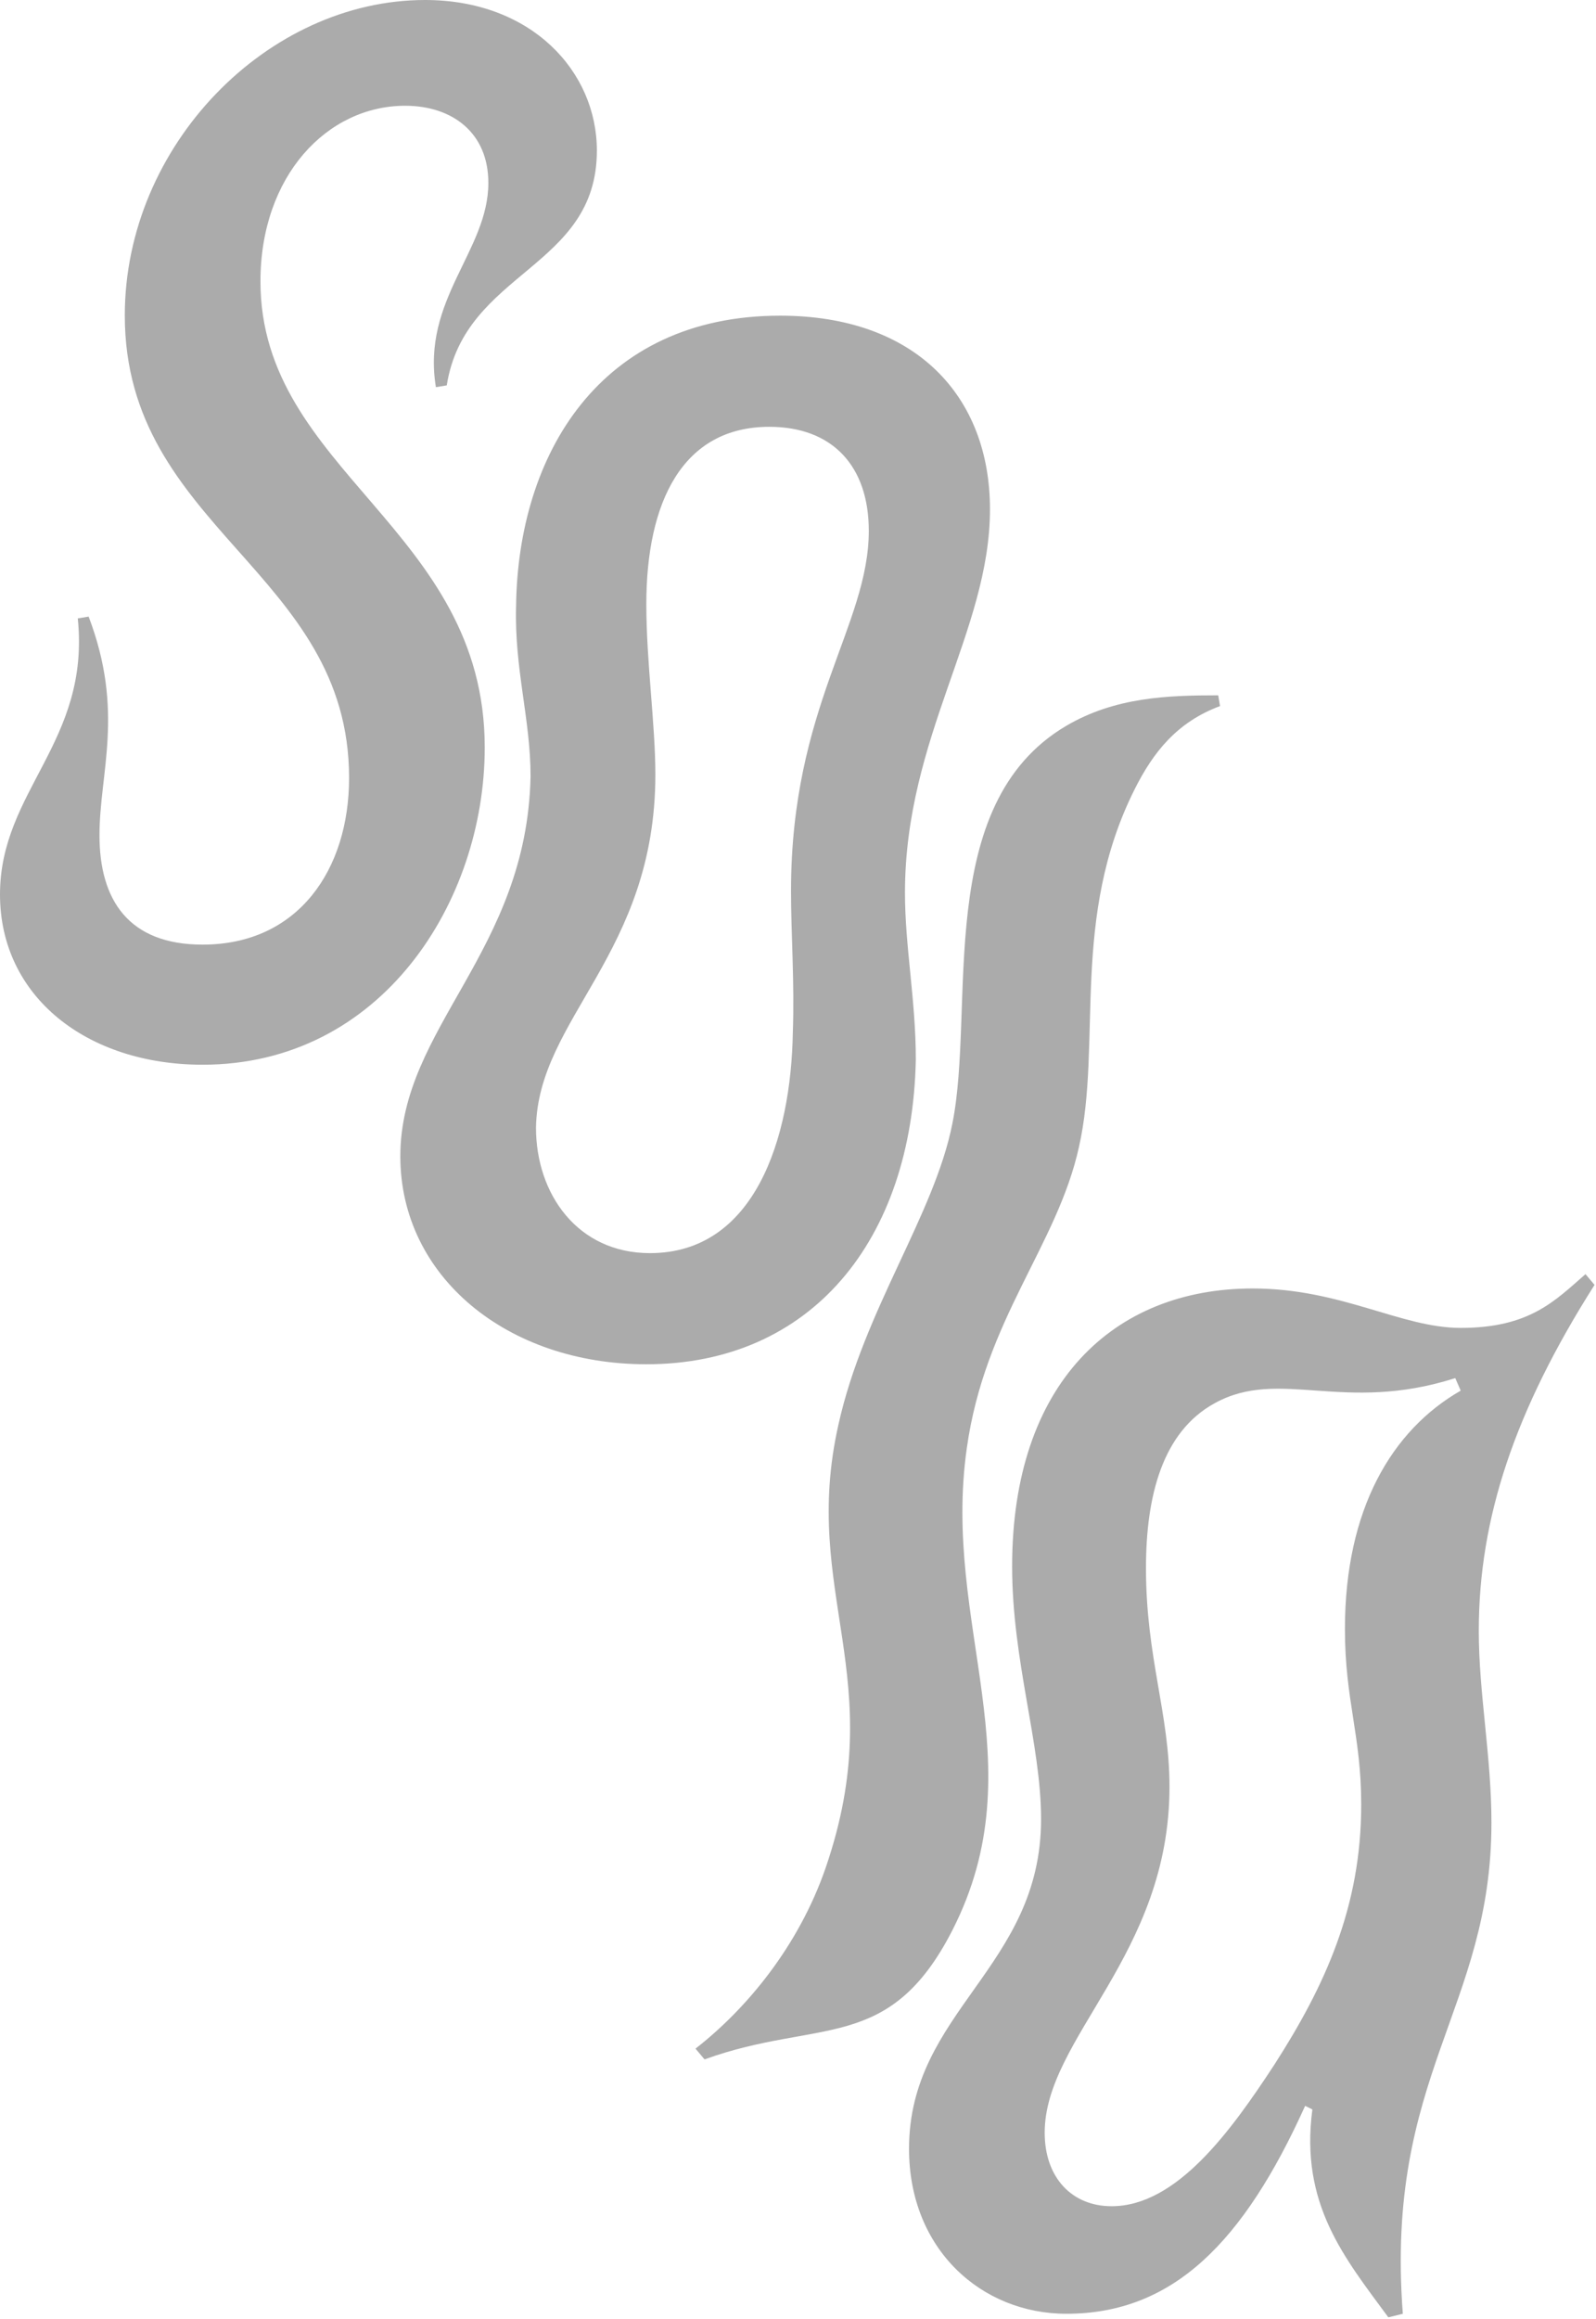 <svg width="776" height="1127" viewBox="0 0 776 1127" fill="none" xmlns="http://www.w3.org/2000/svg">
<path d="M314.25 663.05C394.278 663.05 443.525 602.94 445.284 514.953C445.284 486.204 440.008 460.07 440.008 433.935C440.008 358.144 481.341 306.746 481.341 247.507C481.341 192.624 445.284 153.422 379.327 153.422C291.384 153.422 251.81 221.372 250.931 294.55C250.051 325.04 257.966 349.433 257.966 377.31C256.207 462.683 194.647 499.272 194.647 561.995C194.647 620.363 246.534 663.05 314.25 663.05ZM316.008 609.038C280.831 609.038 260.605 580.29 260.605 548.057C261.484 494.916 318.647 463.554 318.647 376.438C318.647 352.046 314.25 321.555 314.25 293.678C314.25 244.022 331.838 207.434 374.051 207.434C404.831 207.434 422.419 226.599 422.419 257.961C422.419 304.132 384.604 343.334 384.604 433.064C384.604 453.972 386.363 477.493 385.483 501.885C384.604 553.284 367.015 609.038 316.008 609.038Z" fill="black" fill-opacity="0.33"/>
<path d="M98.496 517.468C185.559 517.468 235.687 438.193 235.687 363.273C235.687 256.992 126.638 229.115 126.638 136.772C126.638 85.374 159.176 51.398 196.992 51.398C219.857 51.398 237.445 64.466 237.445 88.858C237.445 121.962 204.907 145.483 211.942 188.17L217.219 187.299C226.013 131.545 290.211 130.674 290.211 73.177C290.211 34.846 258.552 0 206.666 0C130.155 0 60.681 70.564 60.681 153.324C60.681 256.992 169.73 277.9 169.73 378.083C169.73 422.512 145.106 459.101 98.496 459.101C62.439 459.101 48.368 437.322 48.368 405.96C48.368 375.469 60.681 345.85 43.092 299.679L37.815 300.55C43.971 360.66 0 384.181 0 434.708C0 484.364 42.212 517.468 98.496 517.468Z" fill="black" fill-opacity="0.33"/>
<path d="M682.07 1124.52C673.276 1008.66 725.162 976.424 725.162 885.824C725.162 853.591 719.006 823.1 719.006 792.61C719.006 737.727 736.595 685.457 775.289 624.476L770.892 619.249C755.942 632.316 743.63 645.384 710.212 645.384C681.191 645.384 652.17 626.218 609.078 626.218C541.362 626.218 492.114 672.39 492.114 761.248C492.114 807.419 506.185 847.493 506.185 884.081C506.185 956.387 441.986 977.295 441.986 1044.37C441.986 1093.16 477.163 1124.52 518.497 1124.52C570.383 1124.52 604.68 1089.67 634.581 1023.47L638.099 1025.21C631.943 1071.38 653.928 1097.52 675.035 1126.26L682.07 1124.52ZM540.482 1072.25C521.135 1072.25 507.943 1058.31 507.943 1036.53C507.943 990.363 568.624 950.289 568.624 868.4C568.624 832.683 557.191 805.677 557.191 762.119C557.191 727.273 565.106 695.911 590.61 681.972C622.269 664.549 653.049 687.199 707.573 669.776L710.212 675.874C676.793 695.04 653.928 733.371 653.928 791.738C653.928 826.585 661.843 843.137 661.843 877.112C661.843 926.768 644.255 965.099 619.631 1003.43C598.524 1035.66 572.142 1072.25 540.482 1072.25Z" fill="black" fill-opacity="0.33"/>
<path d="M342.561 1000.89C397.965 980.852 432.263 998.275 463.043 938.165C504.376 857.147 457.766 790.068 470.078 703.823C478.873 641.1 514.05 605.382 524.603 557.468C536.035 506.941 520.206 445.96 551.865 383.237C560.659 365.814 572.092 351.004 593.198 343.163L592.319 337.937C567.695 337.937 542.191 338.808 518.447 352.746C453.369 391.077 474.475 489.518 463.043 546.143C454.249 590.572 419.951 636.744 407.639 692.498C389.171 774.387 433.142 815.331 401.483 907.674C388.291 946.005 362.788 976.496 338.164 995.661L342.561 1000.89Z" fill="black" fill-opacity="0.33"/>
</svg>
